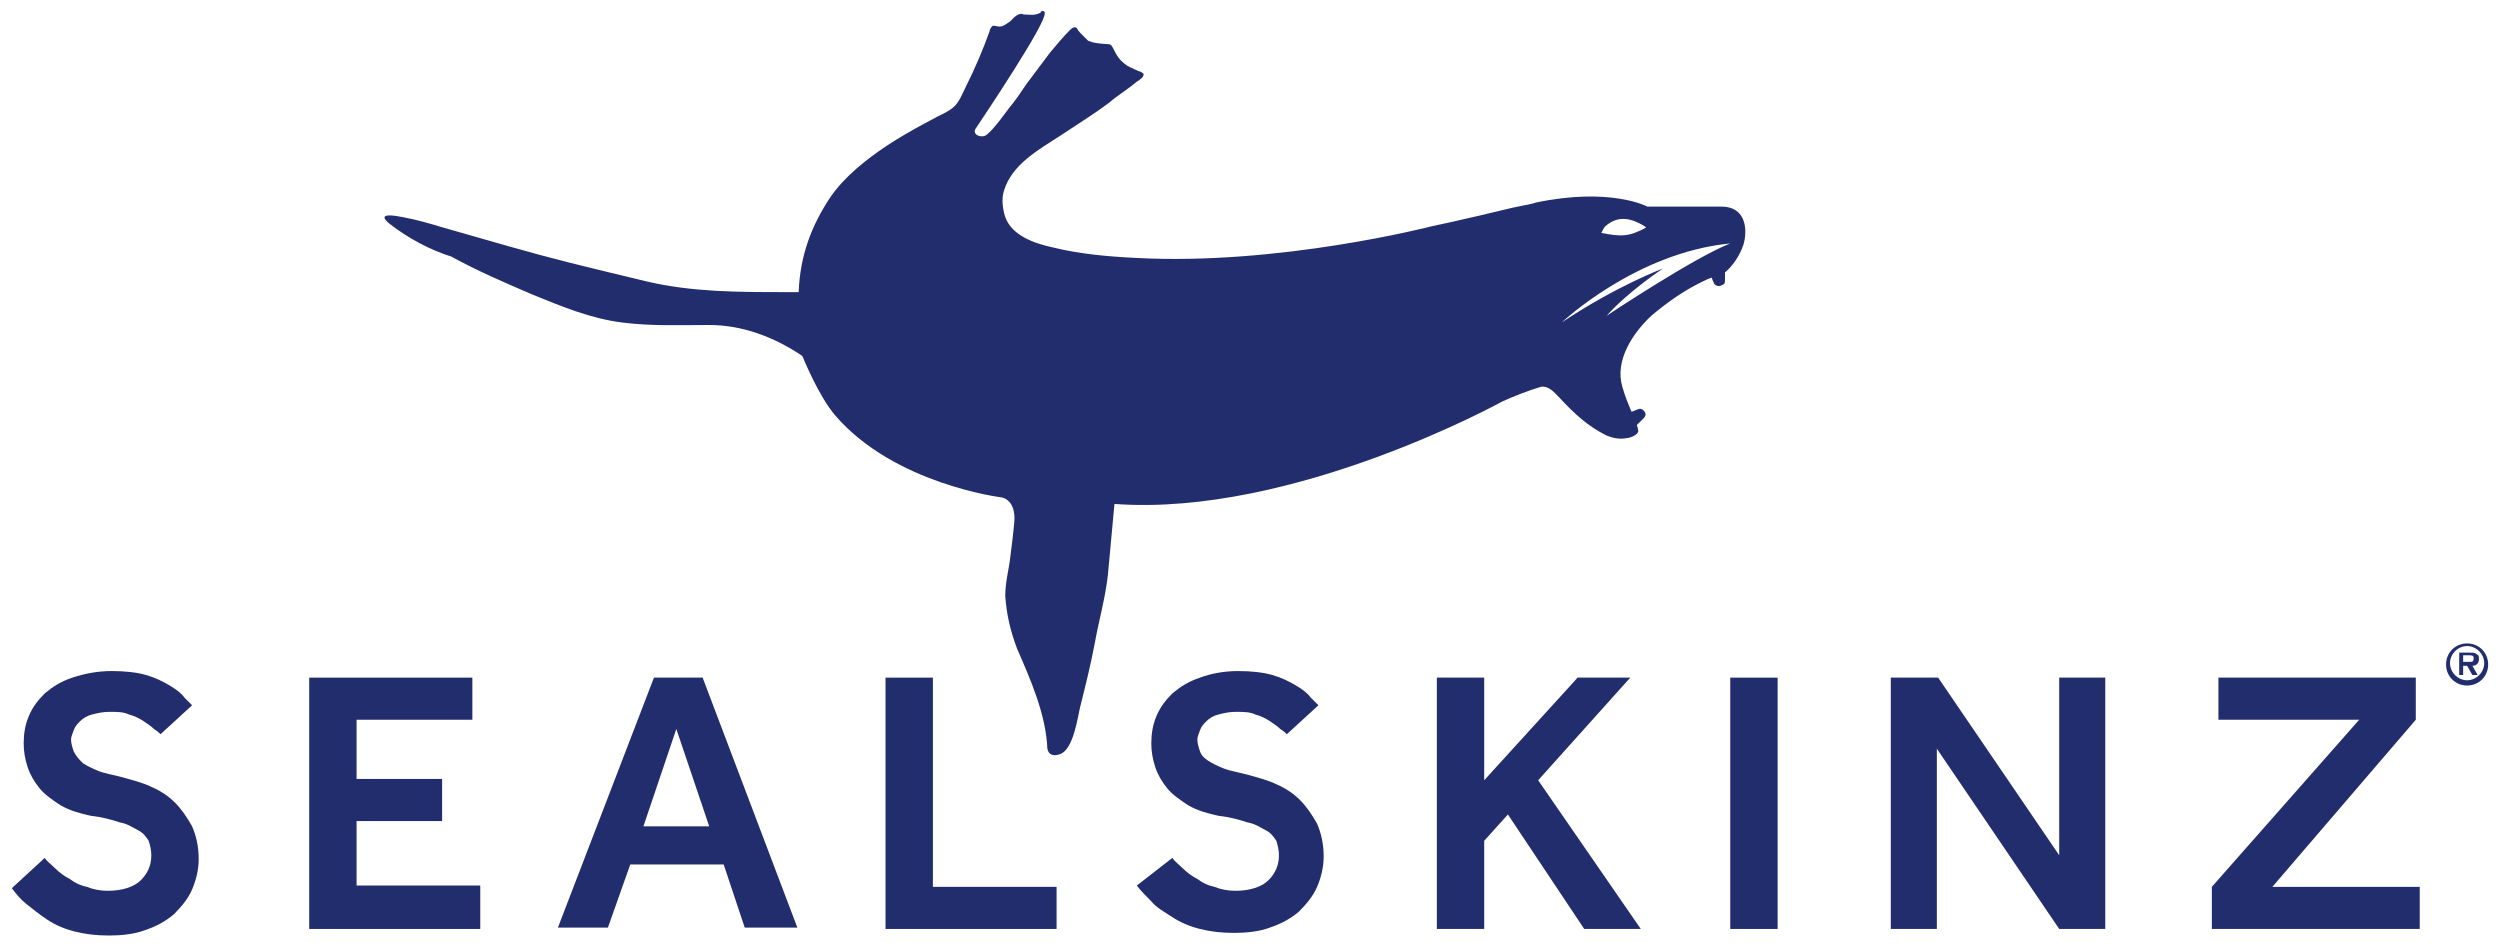 <?xml version="1.0" encoding="utf-8"?>
<!-- Generator: Adobe Illustrator 22.0.1, SVG Export Plug-In . SVG Version: 6.00 Build 0)  -->
<svg version="1.1" id="Layer_1" xmlns="http://www.w3.org/2000/svg" xmlns:xlink="http://www.w3.org/1999/xlink" x="0px" y="0px"
	 width="190px" height="72px" viewBox="0 0 190 72" style="enable-background:new 0 0 190 72;" xml:space="preserve">
<style type="text/css">
	.st0{fill:#212D6D;}
</style>
<g>
	<g>
		<path class="st0" d="M131.5,18.5c-7.2,0.7-12.8,6-12.8,6c4.2-2.8,7.7-4.1,7.7-4.1s-2.6,1.7-4.3,3.6
			C122.1,24,128.7,19.6,131.5,18.5z M122,17.2c-0.1,0.1-0.2,0.3-0.3,0.5c1.5,0.3,2.1,0.3,3.4-0.4l-0.1-0.1
			C123.7,16.4,122.8,16.5,122,17.2z M29.6,17c-1.1-0.9,0.5-0.6,1-0.5c1.1,0.2,2.1,0.5,3.1,0.8l4.9,1.4c3.5,1,5.6,1.5,10.6,2.7
			c3.4,0.8,7,0.8,10.4,0.8c0.1,0,1.1,0,1.1,0c0.1-2.8,1-5.1,2.4-7.2c2.1-3.1,6.8-5.4,7.7-5.9c0.5-0.3,1.1-0.5,1.6-0.9
			c0.5-0.4,0.7-1,1-1.6c0.7-1.4,1.3-2.8,1.8-4.2c0-0.1,0.1-0.3,0.2-0.4c0.1-0.1,0.3,0,0.4,0c0.4,0.1,0.7-0.2,1-0.4
			c0.2-0.2,0.6-0.7,1-0.5C78.2,1.1,78.6,1.2,79,1c0,0,0.1,0,0.1-0.1c0.1-0.1,0.3-0.1,0.3,0.1c0.1,0.8-4.6,7.8-5.2,8.7
			c-0.4,0.5,0.3,0.8,0.7,0.6c0.3-0.2,0.7-0.6,1.8-2.1c0.5-0.6,0.9-1.2,1.3-1.8c0.6-0.8,1.2-1.6,1.8-2.4c0.5-0.6,1-1.2,1.5-1.7
			c0.1-0.1,0.3-0.3,0.5-0.2c0.1,0.1,0.1,0.2,0.3,0.4c0.2,0.2,0.4,0.4,0.6,0.6c0.7,0.3,1.6,0.2,1.7,0.3c0.2,0.1,0.4,0.9,0.9,1.3
			c0.2,0.2,0.5,0.4,0.8,0.5c0.1,0.1,0.3,0.1,0.4,0.2c0.1,0,0.3,0.1,0.4,0.2c0.1,0.2-0.3,0.5-0.5,0.6c-0.7,0.6-1.4,1-2.1,1.6
			c-1.2,0.9-2.5,1.7-3.7,2.5c-1.7,1.1-3.7,2.2-4.3,4.2c-0.2,0.6-0.1,1.4,0.1,2c0.5,1.4,2.2,2,3.6,2.3c2,0.5,4.2,0.7,6.3,0.8
			c10.9,0.6,22.5-2.4,22.5-2.4s2.4-0.5,6.1-1.4c0.4-0.1,1.6-0.3,1.8-0.4c5.7-1.2,8.5,0.3,8.5,0.3s4.8,0,5.6,0c2,0,2,1.9,1.7,2.9
			c-0.3,0.9-0.9,1.7-1.4,2.1v0.5c0,0.3,0,0.4-0.3,0.5c-0.2,0.1-0.4,0-0.5-0.1c0,0-0.2-0.4-0.2-0.5c-0.3,0.1-0.3,0.1-0.5,0.2
			c-1.5,0.7-2.8,1.6-4.1,2.7c-1.4,1.3-2.8,3.4-2.2,5.4c0.2,0.7,0.4,1.2,0.7,1.9c0,0,0.5-0.2,0.5-0.2c0.3-0.1,0.4,0.1,0.5,0.2
			c0.2,0.3-0.1,0.5-0.3,0.7c0,0-0.2,0.2-0.3,0.3c0,0,0.1,0.3,0.1,0.4c0.1,0.3-0.6,0.6-0.9,0.6c-0.5,0.1-1,0-1.5-0.2
			c-1.4-0.7-2.4-1.6-3.6-2.9c-0.4-0.4-0.8-0.9-1.4-0.8c-1,0.3-2,0.7-2.9,1.1c0,0-15.9,8.8-29.5,7.8l-0.5,5.4c-0.2,1.8-0.7,3.5-1,5.2
			c-0.3,1.6-0.7,3.2-1.1,4.8c-0.2,0.8-0.5,3.2-1.5,3.6c-0.5,0.2-0.9,0.1-1-0.4c-0.1-2.6-1.3-5.3-2.3-7.6c-0.5-1.3-0.8-2.6-0.9-4
			c0-1.1,0.3-2.1,0.4-3.1c0,0,0.3-2.3,0.3-2.8c0-1.5-1-1.6-1-1.6s-8.1-1-12.6-6.2c-1.3-1.5-2.5-4.5-2.5-4.5l-0.1-0.1
			c-2.1-1.4-4.5-2.3-7-2.3c-2.3,0-4.4,0.1-6.7-0.2c-2.3-0.3-4.5-1.2-6.7-2.1c-2.1-0.9-4.2-1.8-6.2-2.9C32.7,19,31,18.1,29.6,17z
			 M187.5,51.7c-0.7,0-1.3-0.6-1.3-1.3c0-0.7,0.6-1.3,1.3-1.3c0.7,0,1.3,0.6,1.3,1.3C188.8,51.1,188.2,51.7,187.5,51.7 M187.5,48.9
			c-0.9,0-1.6,0.7-1.6,1.6s0.7,1.6,1.6,1.6c0.9,0,1.6-0.7,1.6-1.6S188.4,48.9,187.5,48.9"/>
		<path class="st0" d="M187.7,50.3h-0.5v-0.5h0.4c0.2,0,0.4,0,0.4,0.2C188,50.3,187.9,50.3,187.7,50.3 M188.4,50.1
			c0-0.2,0-0.3-0.2-0.4c-0.1-0.1-0.3-0.1-0.5-0.1h-0.8v1.7h0.3v-0.7h0.3l0.4,0.7h0.4l-0.4-0.7C188.2,50.6,188.4,50.4,188.4,50.1
			 M3.4,65.2c0.2,0.3,0.5,0.5,0.8,0.8c0.3,0.3,0.7,0.6,1.1,0.8c0.4,0.3,0.8,0.5,1.3,0.6c0.5,0.2,1,0.3,1.6,0.3c1.1,0,2-0.3,2.5-0.8
			c0.5-0.5,0.8-1.1,0.8-1.9c0-0.4-0.1-0.8-0.2-1.1c-0.2-0.3-0.4-0.6-0.8-0.8c-0.4-0.2-0.8-0.5-1.4-0.6c-0.6-0.2-1.3-0.4-2.2-0.5
			c-0.9-0.2-1.6-0.4-2.3-0.8c-0.6-0.4-1.2-0.8-1.6-1.3c-0.4-0.5-0.7-1-0.9-1.6c-0.2-0.6-0.3-1.2-0.3-1.8c0-0.7,0.1-1.4,0.4-2.1
			c0.3-0.7,0.7-1.2,1.2-1.7c0.6-0.5,1.2-0.9,2.1-1.2C6.4,51.2,7.4,51,8.5,51c1,0,1.9,0.1,2.6,0.3c0.7,0.2,1.3,0.5,1.8,0.8
			c0.5,0.3,0.9,0.6,1.1,0.9c0.3,0.3,0.5,0.5,0.6,0.6l-2.4,2.2c-0.1-0.1-0.2-0.2-0.5-0.4c-0.2-0.2-0.5-0.4-0.8-0.6
			c-0.3-0.2-0.7-0.4-1.1-0.5c-0.4-0.2-0.9-0.2-1.5-0.2c-0.5,0-0.9,0.1-1.3,0.2c-0.4,0.1-0.7,0.3-0.9,0.5c-0.2,0.2-0.4,0.4-0.5,0.7
			c-0.1,0.3-0.2,0.5-0.2,0.7c0,0.3,0.1,0.6,0.2,0.9C5.8,57.5,6,57.7,6.3,58c0.3,0.2,0.7,0.4,1.2,0.6c0.5,0.2,1.2,0.3,1.9,0.5
			c0.7,0.2,1.5,0.4,2.1,0.7c0.7,0.3,1.3,0.7,1.8,1.2c0.5,0.5,0.9,1.1,1.3,1.8c0.3,0.7,0.5,1.5,0.5,2.5c0,0.8-0.2,1.6-0.5,2.3
			c-0.3,0.7-0.8,1.3-1.4,1.9c-0.6,0.5-1.3,0.9-2.2,1.2c-0.8,0.3-1.8,0.4-2.7,0.4c-1,0-1.8-0.1-2.6-0.3c-0.8-0.2-1.5-0.5-2.1-0.9
			C3,69.5,2.5,69.1,2,68.7s-0.8-0.8-1.1-1.2L3.4,65.2z"/>
		<polygon class="st0" points="23.5,51.5 35.9,51.5 35.9,54.7 27.1,54.7 27.1,59.2 33.6,59.2 33.6,62.4 27.1,62.4 27.1,67.3 
			36.5,67.3 36.5,70.6 23.5,70.6 		"/>
		<path class="st0" d="M53.9,62.8l-2.5-7.4l-2.5,7.4H53.9z M49.7,51.5h3.7l7.2,19h-4L55,65.7h-7.1l-1.7,4.8h-3.8L49.7,51.5z"/>
		<polygon class="st0" points="67.3,51.5 70.9,51.5 70.9,67.4 80.3,67.4 80.3,70.6 67.3,70.6 		"/>
		<path class="st0" d="M89.1,65.2c0.2,0.3,0.5,0.5,0.8,0.8c0.3,0.3,0.7,0.6,1.1,0.8c0.4,0.3,0.8,0.5,1.3,0.6c0.5,0.2,1,0.3,1.6,0.3
			c1.1,0,2-0.3,2.5-0.8c0.5-0.5,0.8-1.1,0.8-1.9c0-0.4-0.1-0.8-0.2-1.1c-0.2-0.3-0.4-0.6-0.8-0.8c-0.4-0.2-0.8-0.5-1.4-0.6
			c-0.6-0.2-1.3-0.4-2.2-0.5c-0.9-0.2-1.6-0.4-2.3-0.8c-0.6-0.4-1.2-0.8-1.6-1.3c-0.4-0.5-0.7-1-0.9-1.6c-0.2-0.6-0.3-1.2-0.3-1.8
			c0-0.7,0.1-1.4,0.4-2.1c0.3-0.7,0.7-1.2,1.2-1.7c0.6-0.5,1.2-0.9,2.1-1.2c0.8-0.3,1.8-0.5,2.9-0.5c1,0,1.9,0.1,2.6,0.3
			c0.7,0.2,1.3,0.5,1.8,0.8c0.5,0.3,0.9,0.6,1.1,0.9c0.3,0.3,0.5,0.5,0.6,0.6l-2.4,2.2c-0.1-0.1-0.2-0.2-0.5-0.4
			c-0.2-0.2-0.5-0.4-0.8-0.6c-0.3-0.2-0.7-0.4-1.1-0.5c-0.4-0.2-0.9-0.2-1.5-0.2c-0.5,0-0.9,0.1-1.3,0.2c-0.4,0.1-0.7,0.3-0.9,0.5
			c-0.2,0.2-0.4,0.4-0.5,0.7c-0.1,0.3-0.2,0.5-0.2,0.7c0,0.3,0.1,0.6,0.2,0.9c0.1,0.3,0.3,0.5,0.6,0.7c0.3,0.2,0.7,0.4,1.2,0.6
			c0.5,0.2,1.2,0.3,1.9,0.5c0.7,0.2,1.5,0.4,2.1,0.7c0.7,0.3,1.3,0.7,1.8,1.2c0.5,0.5,0.9,1.1,1.3,1.8c0.3,0.7,0.5,1.5,0.5,2.5
			c0,0.8-0.2,1.6-0.5,2.3c-0.3,0.7-0.8,1.3-1.4,1.9c-0.6,0.5-1.3,0.9-2.2,1.2c-0.8,0.3-1.8,0.4-2.7,0.4c-1,0-1.8-0.1-2.6-0.3
			c-0.8-0.2-1.5-0.5-2.1-0.9c-0.6-0.4-1.2-0.7-1.6-1.2c-0.4-0.4-0.8-0.8-1.1-1.2L89.1,65.2z"/>
		<polygon class="st0" points="109.2,51.5 112.8,51.5 112.8,59.3 119.9,51.5 123.9,51.5 116.9,59.3 124.7,70.6 120.4,70.6 
			114.6,61.9 112.8,63.9 112.8,70.6 109.2,70.6 		"/>
		<polygon class="st0" points="131.5,70.6 135.1,70.6 135.1,51.5 131.5,51.5 		"/>
		<polygon class="st0" points="143.7,51.5 147.3,51.5 156.5,65 156.5,51.5 160,51.5 160,70.6 156.5,70.6 147.2,56.9 147.2,70.6 
			143.7,70.6 		"/>
		<polygon class="st0" points="168.1,67.4 179.3,54.7 168.6,54.7 168.6,51.5 183.6,51.5 183.6,54.7 172.7,67.4 183.9,67.4 
			183.9,70.6 168.1,70.6 		"/>
	</g>
</g>
</svg>
